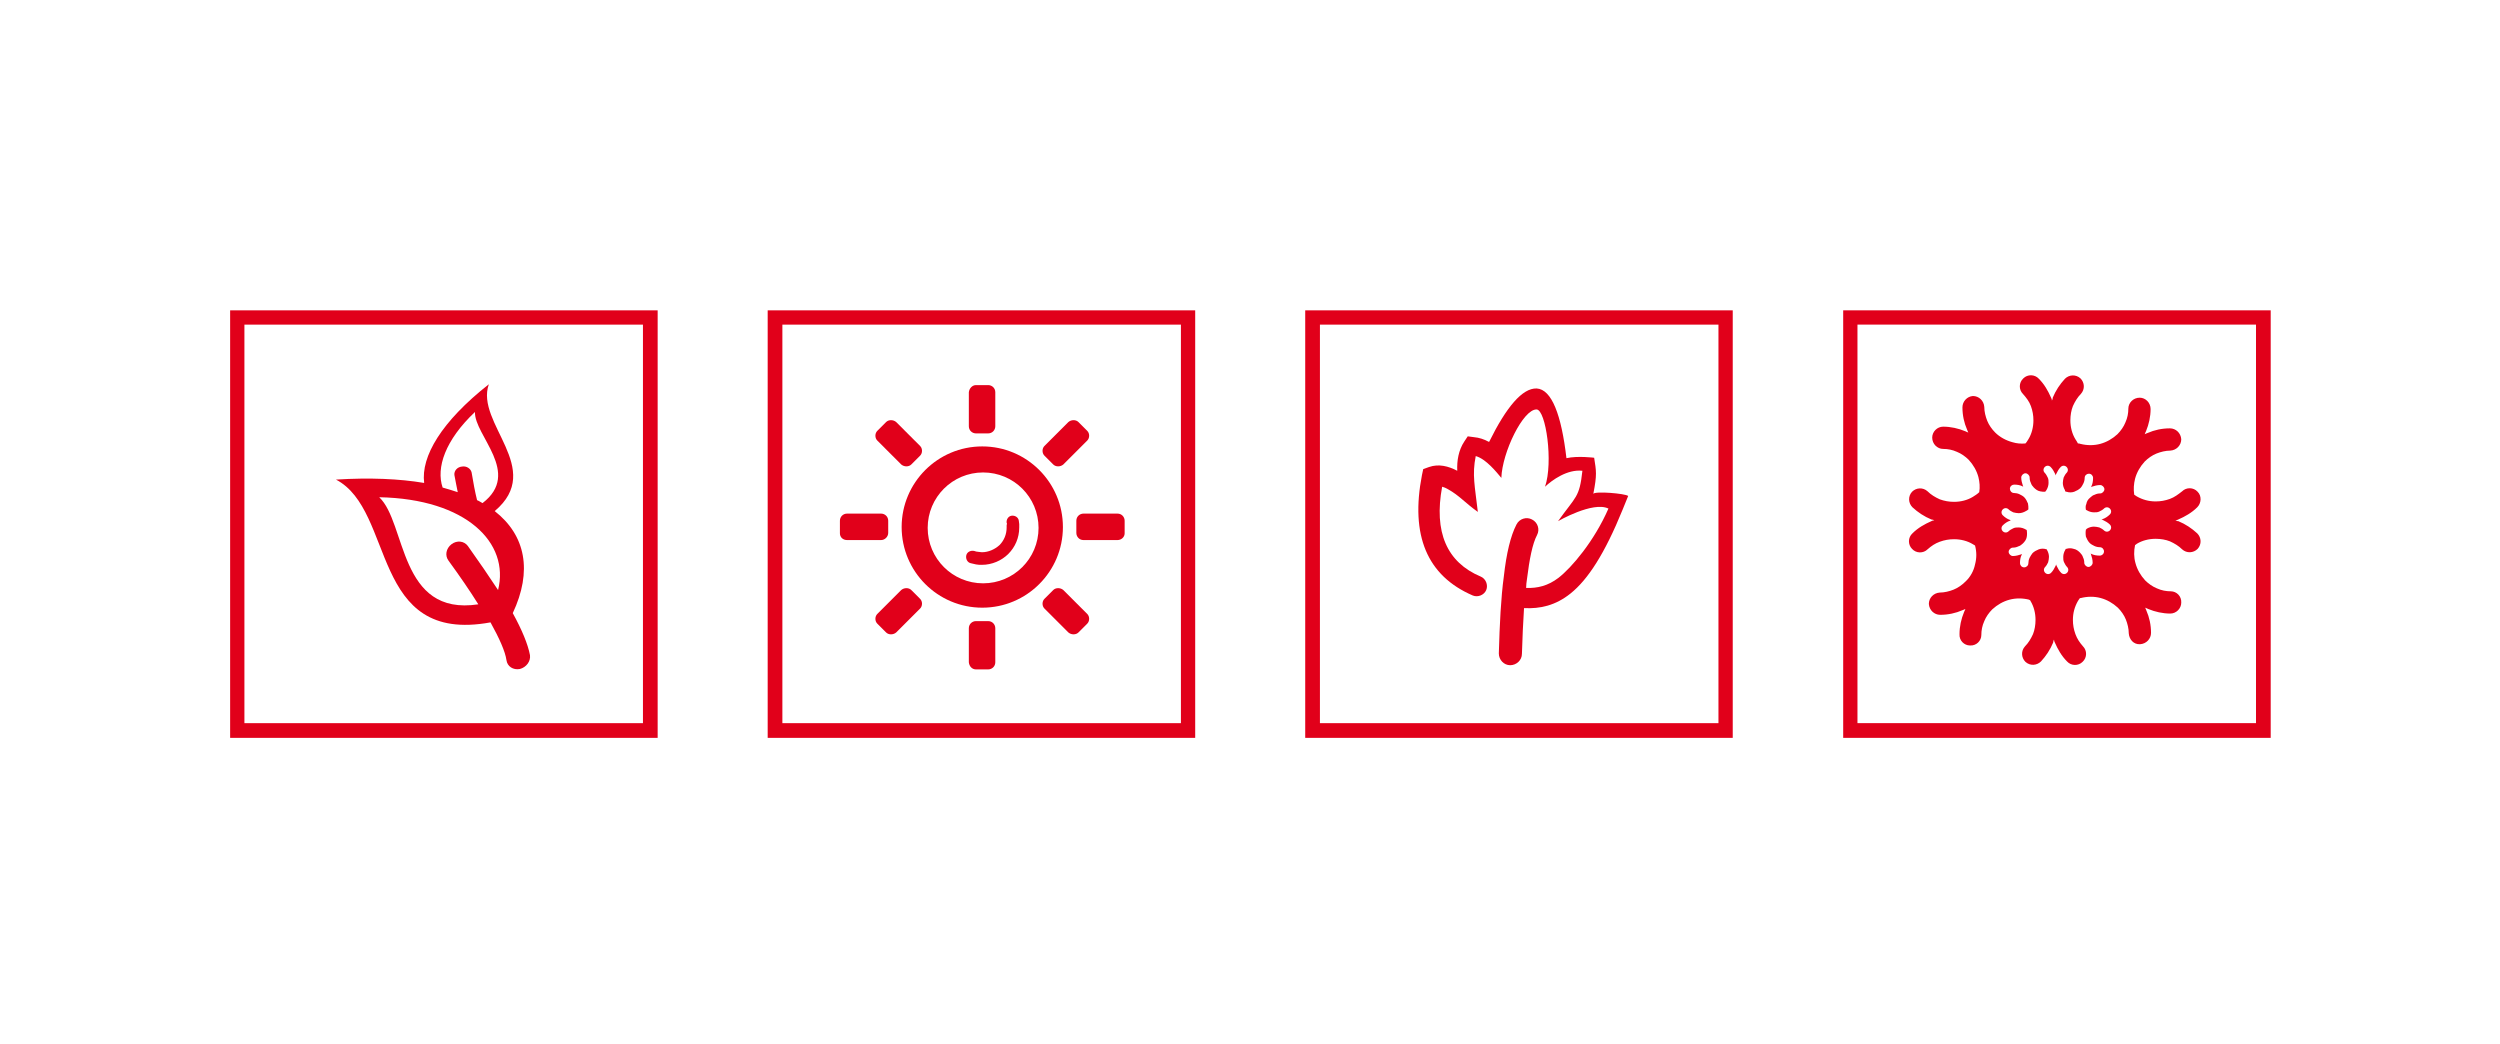 <?xml version="1.0" encoding="utf-8"?>
<!-- Generator: Adobe Illustrator 27.6.1, SVG Export Plug-In . SVG Version: 6.00 Build 0)  -->
<svg version="1.1" id="Ebene_1" xmlns="http://www.w3.org/2000/svg" xmlns:xlink="http://www.w3.org/1999/xlink" x="0px" y="0px"
	 viewBox="0 0 595.3 248.5" style="enable-background:new 0 0 595.3 248.5;" xml:space="preserve">
<style type="text/css">
	.st0{fill:#E1001A;}
	.st1{fill-rule:evenodd;clip-rule:evenodd;fill:#E1001A;}
</style>
<path class="st0" d="M156.6,175.7H54.8V73.9h101.8V175.7z M58.2,172.2h94.9V77.3H58.2V172.2z"/>
<path class="st0" d="M122.1,146c4.7-10,3.1-18.5-4.3-24.3c12-10.1-4.7-20.9-1.4-30.2c-11.3,8.9-16.2,17.2-15.4,23.5
	c-5.9-1-13-1.3-21-0.8c14.2,7.4,8,39.3,36.8,34c2.1,3.8,3.5,6.9,3.8,9c0.2,1.5,1.6,2.4,3.2,2.1c1.5-0.4,2.6-1.8,2.4-3.3
	C125.7,153.4,124.3,150,122.1,146z M113.1,98.1c-0.2,5.6,11.2,14.5,1.8,21.7c-0.4-0.2-0.8-0.5-1.3-0.7c-0.5-2-0.9-4.2-1.3-6.6
	c-0.2-0.9-1.2-1.6-2.3-1.4c-1.1,0.1-1.9,1-1.8,2c0.3,1.4,0.5,2.8,0.8,4.1c-1.1-0.4-2.3-0.7-3.6-1.1
	C103.8,111.4,106,104.8,113.1,98.1z M118.6,140.5c-2.1-3.2-4.5-6.7-7.2-10.5c-0.9-1.2-2.6-1.4-3.9-0.4c-1.3,1-1.6,2.7-0.7,3.9
	c2.7,3.7,5.1,7.2,7.1,10.4c-19,2.9-17.1-19.4-23.6-25.5C111.1,118.8,121.4,129.3,118.6,140.5z"/>
<path class="st0" d="M284.6,175.7H182.8V73.9h101.8V175.7z M186.3,172.2h94.9V77.3h-94.9V172.2z"/>
<path class="st0" d="M232.4,91.7h2.9c0.9,0,1.7,0.7,1.7,1.7v8.1c0,0.9-0.7,1.7-1.7,1.7h-2.9c-0.9,0-1.7-0.7-1.7-1.7v-8.1
	C230.8,92.5,231.5,91.7,232.4,91.7"/>
<path class="st0" d="M208.9,102.6l2.1-2.1c0.6-0.6,1.7-0.6,2.4,0l5.7,5.7c0.6,0.6,0.6,1.7,0,2.3l-2.1,2.1c-0.6,0.6-1.7,0.6-2.4,0
	l-5.7-5.7C208.3,104.3,208.3,103.2,208.9,102.6"/>
<path class="st0" d="M200,127V124c0-0.9,0.7-1.7,1.7-1.7h8.1c0.9,0,1.7,0.7,1.7,1.7v2.9c0,0.9-0.8,1.7-1.7,1.7h-8.1
	C200.7,128.6,200,127.9,200,127"/>
<path class="st0" d="M267.8,127V124c0-0.9-0.7-1.7-1.7-1.7h-8.1c-0.9,0-1.7,0.7-1.7,1.7v2.9c0,0.9,0.7,1.7,1.7,1.7h8.1
	C267,128.6,267.8,127.9,267.8,127"/>
<path class="st0" d="M258.9,102.6l-2.1-2.1c-0.6-0.6-1.7-0.6-2.4,0l-5.7,5.7c-0.6,0.6-0.6,1.7,0,2.3l2.1,2.1c0.6,0.6,1.7,0.6,2.4,0
	l5.7-5.7C259.5,104.3,259.5,103.2,258.9,102.6"/>
<path class="st0" d="M232.4,159.4h2.9c0.9,0,1.7-0.7,1.7-1.7v-8.1c0-0.9-0.7-1.7-1.7-1.7h-2.9c-0.9,0-1.7,0.7-1.7,1.7v8.1
	C230.8,158.7,231.5,159.4,232.4,159.4"/>
<path class="st0" d="M208.9,148.5l2.1,2.1c0.6,0.6,1.7,0.6,2.4,0l5.7-5.7c0.6-0.6,0.6-1.7,0-2.3l-2.1-2.1c-0.6-0.6-1.7-0.6-2.4,0
	l-5.7,5.7C208.3,146.8,208.3,147.9,208.9,148.5"/>
<path class="st0" d="M258.9,148.5l-2.1,2.1c-0.6,0.6-1.7,0.6-2.4,0l-5.7-5.7c-0.6-0.6-0.6-1.7,0-2.3l2.1-2.1c0.6-0.6,1.7-0.6,2.4,0
	l5.7,5.7C259.5,146.8,259.5,147.9,258.9,148.5"/>
<path class="st0" d="M233.9,106.3c-10.6,0-19.2,8.6-19.2,19.2c0,10.6,8.6,19.2,19.2,19.2c10.6,0,19.2-8.6,19.2-19.2
	C253.1,114.9,244.5,106.3,233.9,106.3z M234.1,138.9c-7.3,0-13.2-5.9-13.2-13.2c0-7.3,5.9-13.2,13.2-13.2c7.3,0,13.2,5.9,13.2,13.2
	C247.3,133,241.4,138.9,234.1,138.9z"/>
<path class="st0" d="M239.7,124.5c-0.1-0.8,0.4-1.6,1.2-1.7c0.8-0.1,1.6,0.4,1.7,1.2c0,0.3,0.1,0.5,0.1,0.8c0,0.3,0,0.5,0,0.8
	c0,2.5-1,4.7-2.6,6.3c-1.6,1.6-3.9,2.6-6.3,2.6v0c-0.5,0-0.9,0-1.4-0.1c-0.5-0.1-0.9-0.2-1.3-0.3c-0.8-0.2-1.2-1.1-1-1.9
	c0.2-0.8,1.1-1.2,1.9-1c0.3,0.1,0.6,0.2,0.9,0.2c0.3,0,0.6,0.1,0.9,0.1v0c1.6,0,3.1-0.7,4.2-1.7c1.1-1.1,1.7-2.6,1.7-4.2
	c0-0.2,0-0.4,0-0.5C239.8,124.8,239.8,124.6,239.7,124.5"/>
<path class="st0" d="M412.7,175.7H310.8V73.9h101.8V175.7z M314.3,172.2h94.9V77.3h-94.9V172.2z"/>
<path class="st0" d="M352.6,137.3c1.2,0.5,1.8,2,1.3,3.2c-0.5,1.2-2,1.8-3.2,1.3c-10.9-4.7-14.9-14.3-12.1-28.7l0.3-1.4l1.4-0.5
	c2.3-0.8,4.6-0.2,6.7,0.9l0,0c-0.1-2.4,0.3-4.9,1.7-7l0.8-1.2l1.5,0.2c1.2,0.1,2.4,0.5,3.5,1.1c0,0,0.1,0,0.1,0
	c4.1-8.3,7.9-12.8,11.3-12.7c3.6,0.2,5.9,6.3,7.1,16.6c2.7-0.6,6.6-0.1,6.6-0.1c0.5,3.2,0.7,4-0.2,8.6c0.3-0.7,7.6-0.1,8.3,0.5
	l-1.3,3.2c-4.3,10.6-8.3,16.7-12.4,20c-3.6,2.9-7.3,3.7-11.1,3.5c-0.2,3.4-0.4,7-0.5,10.9c0,1.5-1.3,2.7-2.8,2.7
	c-1.5,0-2.7-1.3-2.7-2.8c0.2-7,0.5-13.3,1.2-18.4c0.6-5.4,1.6-9.6,3-12.3c0.7-1.4,2.4-1.9,3.7-1.2c1.4,0.7,1.9,2.4,1.2,3.7
	c-1.1,2.1-1.8,5.7-2.4,10.5c-0.1,0.7-0.2,1.4-0.2,2.1c2.7,0.1,5.2-0.5,7.7-2.4c3.1-2.4,8.5-8.7,11.9-16.5c-3.7-1.8-12,3-12,3
	c4.3-6,5.1-5.6,5.8-12c-3.6-0.4-7.2,2.2-8.9,3.8c2-5.8,0.2-18.3-2-18.4c-3.2-0.1-8.2,10.2-8.4,16.3c-1.1-1.3-3.6-4.5-6.1-5.2
	c-0.9,4.5-0.2,7.1,0.5,13.3c-3.2-2.3-4.4-3.9-7.1-5.4c-0.5-0.3-1-0.5-1.4-0.6C341.4,126.7,344.5,133.9,352.6,137.3"/>
<path class="st0" d="M540.7,175.7H438.9V73.9h101.8V175.7z M442.3,172.2h94.9V77.3h-94.9V172.2z"/>
<path class="st1" d="M496.7,126.1c0.1-0.1,0.2-0.1,0.2-0.2c0.5-0.3,1.1-0.5,1.7-0.5c0.4,0,0.9,0.1,1.3,0.2c0.4,0.2,0.8,0.4,1.1,0.7
	c0.4,0.4,1,0.4,1.4,0c0.4-0.4,0.4-1,0-1.4c-0.5-0.5-1.1-0.8-1.7-1.1c-0.1,0-0.2-0.1-0.3-0.1c0.1,0,0.2-0.1,0.3-0.1
	c0.6-0.2,1.2-0.6,1.7-1.1c0.4-0.4,0.4-1,0-1.4c-0.4-0.4-1-0.4-1.4,0c-0.3,0.3-0.7,0.5-1.1,0.7c-0.4,0.2-0.8,0.2-1.3,0.2
	c-0.6,0-1.2-0.2-1.7-0.5c-0.1,0-0.1-0.1-0.2-0.1c-0.1-0.5-0.1-1,0.1-1.4c0.1-0.6,0.4-1.1,0.9-1.5c0.3-0.3,0.7-0.6,1.1-0.7
	c0.4-0.2,0.8-0.3,1.3-0.3c0.5,0,1-0.5,1-1c0-0.5-0.5-1-1-1c-0.7,0-1.4,0.2-2,0.4c-0.1,0-0.2,0.1-0.2,0.1c0-0.1,0.1-0.2,0.1-0.2
	c0.3-0.6,0.4-1.3,0.4-2c0-0.5-0.4-1-1-1c-0.5,0-1,0.4-1,1c0,0.4-0.1,0.9-0.3,1.3c-0.2,0.4-0.4,0.8-0.7,1.1c-0.4,0.4-1,0.7-1.5,0.9
	c-0.6,0.2-1.2,0.2-1.8,0c-0.1,0-0.2,0-0.2,0c-0.1-0.1-0.2-0.2-0.2-0.4c-0.3-0.5-0.5-1.1-0.5-1.7c0-0.4,0.1-0.9,0.2-1.3
	c0.2-0.4,0.4-0.8,0.7-1.1c0.4-0.4,0.4-1,0-1.4c-0.4-0.4-1-0.4-1.4,0c-0.5,0.5-0.8,1.1-1.1,1.7c0,0.1-0.1,0.2-0.1,0.3
	c0-0.1-0.1-0.2-0.1-0.3c-0.3-0.6-0.6-1.2-1.1-1.7c-0.4-0.4-1-0.4-1.4,0c-0.4,0.4-0.4,1,0,1.4c0.3,0.3,0.5,0.7,0.7,1.1
	c0.2,0.4,0.2,0.8,0.2,1.3c0,0.6-0.2,1.2-0.5,1.7c-0.1,0.1-0.2,0.3-0.3,0.4c-0.4,0-0.8,0-1.2-0.1c-0.6-0.1-1.1-0.5-1.5-0.9
	c-0.3-0.3-0.6-0.7-0.7-1.1c-0.2-0.4-0.3-0.8-0.3-1.3c0-0.5-0.5-1-1-1c-0.5,0-1,0.5-1,1c0,0.7,0.2,1.4,0.4,2c0,0.1,0.1,0.2,0.1,0.2
	c-0.1,0-0.2-0.1-0.2-0.1c-0.6-0.3-1.3-0.4-2-0.4c-0.5,0-1,0.4-1,1c0,0.5,0.4,1,1,1c0.4,0,0.9,0.1,1.3,0.3c0.4,0.2,0.8,0.4,1.1,0.7
	c0.4,0.4,0.7,1,0.9,1.5c0.1,0.4,0.1,0.9,0.1,1.4c-0.2,0.2-0.4,0.3-0.6,0.4c-0.5,0.3-1.1,0.5-1.7,0.5c-0.4,0-0.9-0.1-1.3-0.2
	c-0.4-0.2-0.8-0.4-1.1-0.7c-0.4-0.4-1-0.4-1.4,0c-0.4,0.4-0.4,1,0,1.4c0.5,0.5,1.1,0.9,1.7,1.1c0.1,0,0.2,0.1,0.2,0.1
	c-0.1,0-0.2,0.1-0.2,0.1c-0.6,0.2-1.2,0.6-1.7,1.1c-0.4,0.4-0.4,1,0,1.4c0.4,0.4,1,0.4,1.4,0c0.3-0.3,0.7-0.5,1.1-0.7
	c0.4-0.2,0.8-0.2,1.3-0.2c0.6,0,1.2,0.2,1.7,0.5c0.1,0,0.1,0.1,0.2,0.1c0.1,0.6,0.1,1.2,0,1.7c-0.1,0.6-0.5,1.1-0.9,1.5
	c-0.3,0.3-0.7,0.6-1.1,0.7c-0.4,0.2-0.8,0.3-1.3,0.3c-0.5,0-1,0.5-1,1c0,0.5,0.5,1,1,1c0.7,0,1.4-0.2,2-0.4c0.1,0,0.2-0.1,0.2-0.1
	c0,0.1-0.1,0.2-0.1,0.2c-0.3,0.6-0.4,1.3-0.4,2c0,0.5,0.4,1,1,1c0.5,0,1-0.4,1-1c0-0.4,0.1-0.9,0.3-1.3c0.2-0.4,0.4-0.7,0.7-1.1
	c0.4-0.4,1-0.7,1.5-0.9c0.6-0.2,1.2-0.2,1.8,0c0,0,0.1,0,0.1,0c0,0,0,0,0,0.1c0.3,0.5,0.5,1.1,0.5,1.7c0,0.4-0.1,0.9-0.2,1.3
	c-0.2,0.4-0.4,0.8-0.7,1.1c-0.4,0.4-0.4,1,0,1.4c0.4,0.4,1,0.4,1.4,0c0.5-0.5,0.8-1.1,1.1-1.7c0-0.1,0.1-0.2,0.1-0.3
	c0,0.1,0.1,0.2,0.1,0.3c0.3,0.6,0.6,1.2,1.1,1.7c0.4,0.4,1,0.4,1.4,0c0.4-0.4,0.4-1,0-1.4c-0.3-0.3-0.5-0.7-0.7-1.1
	c-0.2-0.4-0.2-0.8-0.2-1.3c0-0.6,0.2-1.2,0.5-1.7c0-0.1,0.1-0.1,0.1-0.2c0,0,0.1,0,0.1,0c0.6-0.2,1.2-0.2,1.8,0
	c0.6,0.1,1.1,0.5,1.5,0.9c0.3,0.3,0.6,0.7,0.7,1.1c0.2,0.4,0.3,0.8,0.3,1.3c0,0.5,0.5,1,1,1c0.5,0,1-0.5,1-1c0-0.7-0.2-1.4-0.4-2
	c0-0.1-0.1-0.2-0.1-0.2c0.1,0,0.2,0.1,0.2,0.1c0.6,0.3,1.3,0.4,2,0.4c0.5,0,1-0.4,1-1c0-0.5-0.4-1-1-1c-0.4,0-0.9-0.1-1.3-0.3
	c-0.4-0.2-0.8-0.4-1.1-0.7c-0.4-0.4-0.7-1-0.9-1.5C496.6,127.2,496.6,126.6,496.7,126.1 M508.4,129.8c-0.3,1.4-0.3,2.9,0.1,4.3
	c0.4,1.5,1.2,2.9,2.3,4.1c0.8,0.8,1.8,1.5,2.8,1.9c1.1,0.5,2.2,0.7,3.3,0.7c1.4,0,2.6,1.2,2.5,2.7c0,1.4-1.2,2.6-2.6,2.6
	c-1.8,0-3.6-0.4-5.3-1.1c-0.2-0.1-0.4-0.2-0.7-0.3c0.1,0.2,0.2,0.4,0.3,0.7c0.7,1.6,1.1,3.4,1.1,5.3c0,1.4-1.1,2.6-2.6,2.7
	s-2.6-1.1-2.7-2.6c0-1.1-0.3-2.3-0.7-3.3c-0.4-1-1.1-2-1.9-2.8c-1.2-1.1-2.6-1.9-4.1-2.3c-1.5-0.4-3.1-0.4-4.7,0
	c-0.1,0-0.2,0-0.3,0.1c-0.1,0.2-0.3,0.4-0.4,0.6c-0.8,1.4-1.2,2.9-1.2,4.5c0,1.2,0.2,2.3,0.6,3.4c0.4,1.1,1,2,1.8,2.9
	c1,1,1,2.7-0.1,3.7c-1,1-2.7,1-3.7-0.1c-1.3-1.3-2.2-2.9-2.9-4.5c-0.1-0.2-0.2-0.4-0.2-0.7c-0.1,0.2-0.2,0.4-0.2,0.7
	c-0.7,1.7-1.7,3.2-2.9,4.5c-1,1-2.6,1.1-3.7,0.1c-1-1-1.1-2.6-0.1-3.7c0.8-0.8,1.4-1.8,1.9-2.9c0.4-1,0.6-2.2,0.6-3.4
	c0-1.6-0.4-3.2-1.2-4.5c0-0.1-0.1-0.1-0.1-0.2c-0.1,0-0.2,0-0.2-0.1c-1.6-0.4-3.2-0.4-4.7,0c-1.5,0.4-2.9,1.2-4.1,2.3
	c-0.8,0.8-1.5,1.8-1.9,2.8c-0.5,1.1-0.7,2.2-0.7,3.3c0,1.4-1.2,2.6-2.7,2.5c-1.4,0-2.6-1.2-2.5-2.7c0-1.8,0.4-3.6,1.1-5.3
	c0.1-0.2,0.2-0.4,0.3-0.7c-0.2,0.1-0.4,0.2-0.7,0.3c-1.6,0.7-3.4,1.1-5.3,1.1c-1.4,0-2.6-1.1-2.7-2.6c0-1.4,1.1-2.6,2.6-2.7
	c1.1,0,2.3-0.3,3.3-0.7c1-0.4,2-1.1,2.8-1.9c1.2-1.1,2-2.6,2.3-4.1c0.4-1.5,0.4-3,0-4.5c-0.2-0.1-0.3-0.2-0.5-0.3
	c-1.3-0.8-2.9-1.2-4.5-1.2c-1.2,0-2.3,0.2-3.4,0.6c-1.1,0.4-2,1-2.9,1.8c-1,1-2.7,1-3.7-0.1c-1-1-1-2.7,0.1-3.7
	c1.3-1.3,2.9-2.2,4.5-2.9c0.2-0.1,0.4-0.2,0.7-0.2c-0.2-0.1-0.4-0.2-0.7-0.2c-1.7-0.7-3.2-1.7-4.5-2.9c-1-1-1.1-2.6-0.1-3.7
	c1-1,2.6-1.1,3.7-0.1c0.8,0.8,1.8,1.4,2.9,1.9c1.1,0.4,2.2,0.6,3.4,0.6c1.6,0,3.2-0.4,4.5-1.2c0.5-0.3,1.1-0.7,1.5-1.1
	c0.2-1.2,0.1-2.4-0.2-3.6c-0.4-1.5-1.2-2.9-2.3-4.1c-0.8-0.8-1.8-1.5-2.8-1.9c-1.1-0.5-2.2-0.7-3.3-0.7c-1.4,0-2.6-1.2-2.6-2.7
	c0-1.4,1.2-2.6,2.6-2.6c1.8,0,3.6,0.4,5.3,1.1c0.2,0.1,0.4,0.2,0.7,0.3c-0.1-0.2-0.2-0.4-0.3-0.7c-0.7-1.6-1.1-3.4-1.1-5.3
	c0-1.4,1.1-2.6,2.5-2.7c1.4,0,2.6,1.1,2.7,2.6c0,1.1,0.3,2.3,0.7,3.3c0.4,1,1.1,2,1.9,2.8c1.1,1.1,2.6,1.9,4.1,2.3
	c1,0.3,2,0.4,3.1,0.3c0.3-0.3,0.5-0.7,0.7-1c0.8-1.3,1.2-2.9,1.2-4.5c0-1.2-0.2-2.3-0.6-3.4c-0.4-1.1-1.1-2-1.9-2.9
	c-1-1-1-2.7,0.1-3.7c1-1,2.7-1,3.7,0.1c1.3,1.3,2.2,2.9,2.9,4.5c0.1,0.2,0.2,0.4,0.2,0.7c0.1-0.2,0.2-0.4,0.2-0.7
	c0.7-1.7,1.7-3.2,2.9-4.5c1-1,2.6-1.1,3.7-0.1c1,1,1.1,2.6,0.1,3.7c-0.8,0.8-1.4,1.8-1.9,2.9c-0.4,1-0.6,2.2-0.6,3.4
	c0,1.6,0.4,3.2,1.2,4.5c0.2,0.3,0.4,0.6,0.6,1c0.2,0,0.4,0,0.6,0.1c1.6,0.4,3.2,0.4,4.7,0c1.5-0.4,2.9-1.2,4.1-2.3
	c0.8-0.8,1.5-1.8,1.9-2.8c0.5-1.1,0.7-2.2,0.7-3.3c0-1.4,1.2-2.6,2.7-2.6c1.4,0,2.6,1.2,2.6,2.7c0,1.8-0.4,3.6-1.1,5.3
	c-0.1,0.2-0.2,0.4-0.3,0.7c0.2-0.1,0.4-0.2,0.7-0.3c1.6-0.7,3.4-1.1,5.3-1.1c1.4,0,2.6,1.1,2.7,2.6c0,1.4-1.1,2.6-2.6,2.7
	c-1.1,0-2.3,0.3-3.3,0.7c-1,0.4-2,1.1-2.8,1.9c-1.1,1.2-1.9,2.6-2.3,4.1c-0.3,1.2-0.4,2.5-0.2,3.8c0.2,0.1,0.4,0.3,0.6,0.4
	c1.4,0.8,2.9,1.2,4.5,1.2c1.2,0,2.3-0.2,3.4-0.6c1.1-0.4,2-1.1,2.9-1.8c1-1,2.7-1,3.7,0.1c1,1,0.9,2.7-0.1,3.7
	c-1.3,1.3-2.9,2.2-4.5,2.9c-0.2,0.1-0.4,0.2-0.7,0.2c0.2,0.1,0.4,0.2,0.7,0.2c1.7,0.7,3.2,1.7,4.5,2.9c1,1,1.1,2.6,0.1,3.7
	c-1,1-2.6,1.1-3.7,0.1c-0.8-0.8-1.8-1.4-2.9-1.9c-1-0.4-2.2-0.6-3.4-0.6c-1.6,0-3.2,0.4-4.5,1.2
	C508.8,129.5,508.6,129.7,508.4,129.8"/>
</svg>
